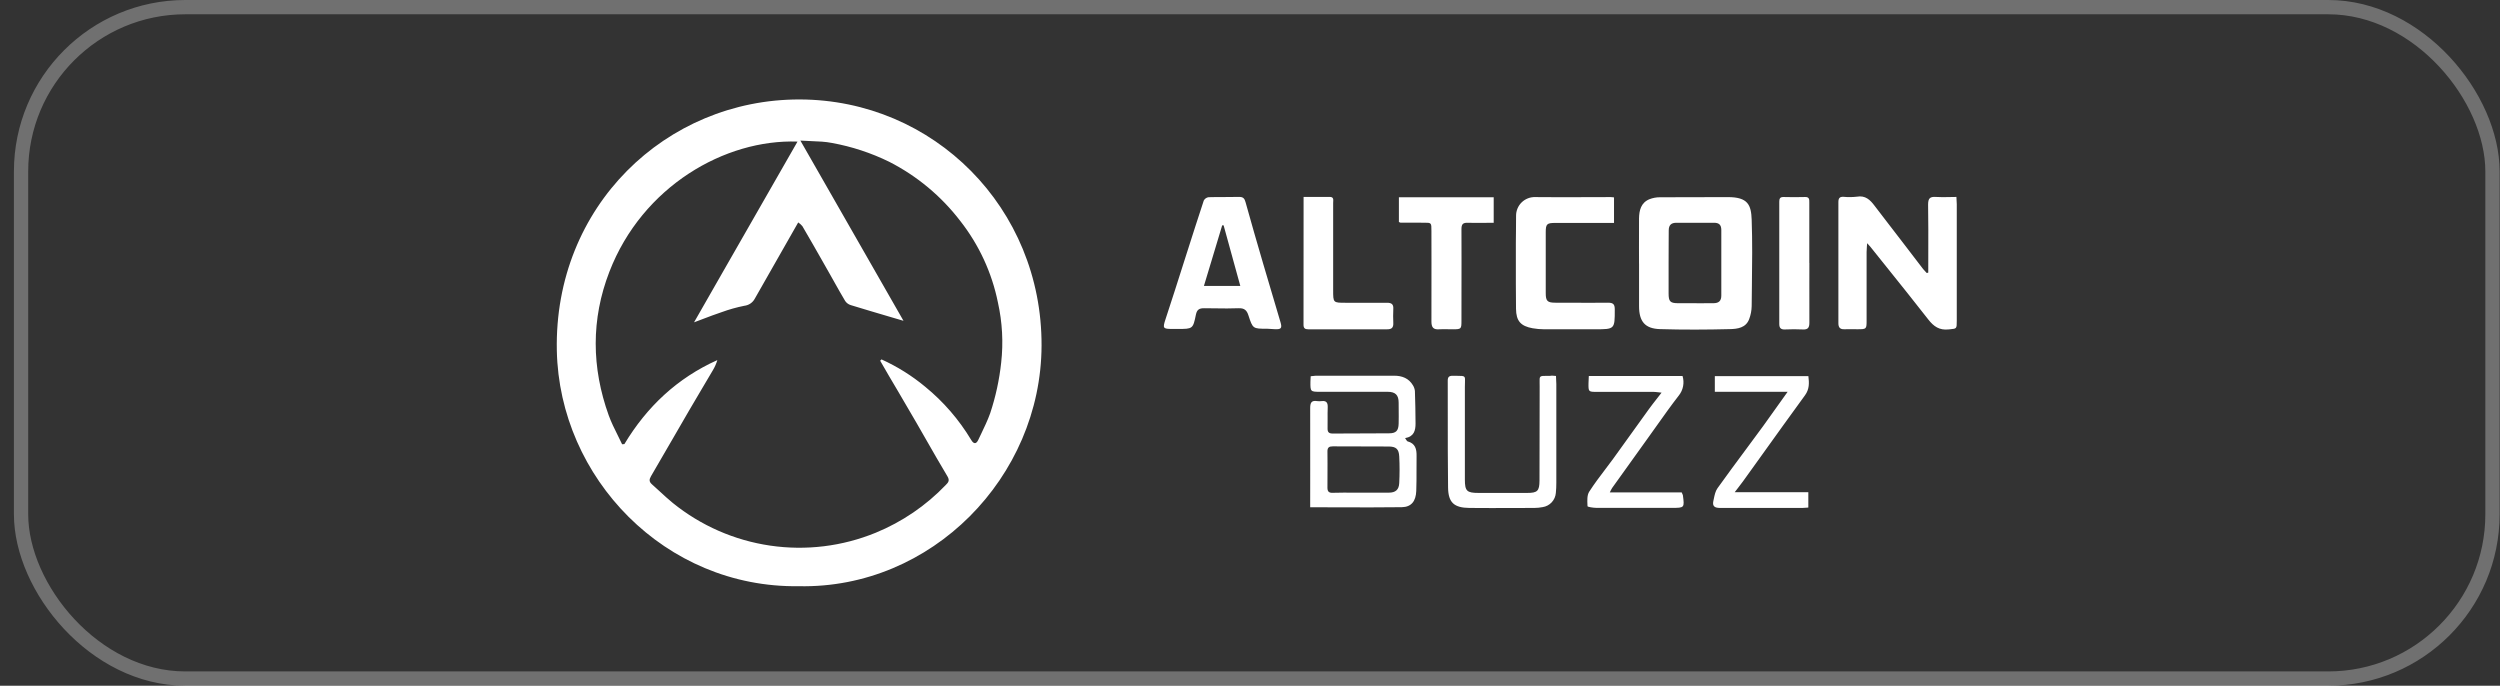 <svg width="175" height="48" viewBox="0 0 175 48" fill="none" xmlns="http://www.w3.org/2000/svg">
<rect x="0" y="0" width="175" height="48" fill="#333333" stroke="none"/>
<rect x="1.474" y="0.5" width="173" height="47" rx="11.5" stroke="white" stroke-opacity="0.3"/>
<path fill-rule="evenodd" clip-rule="evenodd" d="M38.978 24.54C39.159 33.454 46.551 41.166 55.91 41.034C65.197 41.233 72.875 33.415 72.909 24.195C72.946 14.56 65.361 6.978 55.968 6.962C46.626 6.948 38.773 14.438 38.978 24.54ZM61.612 25.25L61.61 25.253V25.246L61.612 25.25ZM62.864 27.392C62.438 26.677 62.02 25.964 61.612 25.25L61.705 25.158C62.805 25.656 63.834 26.3 64.763 27.072C66.042 28.116 67.13 29.374 67.98 30.79C68.158 31.097 68.337 31.097 68.48 30.79C68.545 30.65 68.612 30.512 68.679 30.373L68.679 30.373L68.679 30.373L68.679 30.373L68.679 30.373C68.907 29.897 69.136 29.421 69.313 28.927C69.695 27.776 69.954 26.586 70.083 25.38C70.24 23.977 70.163 22.559 69.856 21.181C69.435 19.095 68.53 17.136 67.215 15.462C65.886 13.729 64.186 12.315 62.241 11.323C60.975 10.703 59.629 10.261 58.243 10.008C57.779 9.915 57.3 9.897 56.785 9.878C56.541 9.869 56.289 9.859 56.027 9.841L63.245 22.457C62.917 22.36 62.593 22.265 62.27 22.17C61.347 21.898 60.445 21.632 59.544 21.355C59.39 21.306 59.257 21.207 59.165 21.074C58.902 20.634 58.651 20.187 58.4 19.74L58.4 19.739C58.288 19.54 58.177 19.341 58.064 19.142C57.924 18.896 57.783 18.649 57.643 18.402L57.643 18.401L57.642 18.399L57.641 18.398L57.641 18.397L57.64 18.397L57.64 18.396L57.64 18.396L57.639 18.395L57.639 18.395L57.639 18.394C57.153 17.538 56.667 16.683 56.166 15.831C56.082 15.73 55.984 15.642 55.875 15.569L52.836 20.906C52.764 21.043 52.659 21.159 52.532 21.246C52.404 21.333 52.257 21.387 52.103 21.405C51.566 21.512 51.038 21.66 50.524 21.848C50.082 21.995 49.647 22.16 49.177 22.339C48.986 22.411 48.788 22.486 48.583 22.563C49.269 21.363 49.951 20.171 50.631 18.982L50.631 18.982C52.368 15.945 54.088 12.936 55.826 9.911C50.763 9.732 44.971 13.032 42.656 19.026C41.371 22.35 41.405 25.73 42.613 29.083C42.786 29.559 43.014 30.015 43.241 30.471C43.345 30.68 43.449 30.889 43.548 31.099L43.707 31.086C45.283 28.468 47.408 26.465 50.215 25.206C50.139 25.457 50.033 25.697 49.898 25.921C49.645 26.353 49.39 26.784 49.134 27.214L49.134 27.214C48.829 27.728 48.525 28.241 48.225 28.756C47.814 29.458 47.408 30.162 47.004 30.865L47.003 30.865C46.529 31.689 46.056 32.511 45.573 33.329C45.432 33.569 45.432 33.722 45.637 33.903C45.826 34.069 46.011 34.239 46.195 34.41L46.195 34.41C46.49 34.682 46.785 34.954 47.094 35.206C49.058 36.795 51.413 37.827 53.913 38.193C56.413 38.56 58.965 38.248 61.303 37.29C63.148 36.533 64.815 35.397 66.196 33.957C66.375 33.778 66.498 33.642 66.325 33.351C65.805 32.483 65.302 31.604 64.8 30.726L64.8 30.726L64.8 30.725L64.8 30.725L64.8 30.725L64.8 30.725L64.8 30.725L64.799 30.725L64.799 30.725L64.799 30.725L64.799 30.725L64.799 30.725L64.799 30.725L64.799 30.724L64.799 30.724L64.799 30.724L64.799 30.724L64.799 30.724L64.799 30.724L64.798 30.723L64.798 30.723C64.587 30.354 64.376 29.985 64.164 29.617C63.924 29.203 63.682 28.79 63.44 28.377L63.44 28.377L63.44 28.377L63.44 28.376L63.44 28.376L63.439 28.376L63.439 28.375L63.439 28.375L63.439 28.375L63.439 28.375L63.438 28.374C63.247 28.047 63.055 27.72 62.864 27.392ZM114.729 17.399C114.731 17.751 114.732 18.102 114.732 18.454H114.734V21.439C114.737 22.502 115.145 23.006 116.199 23.038C117.833 23.088 119.47 23.079 121.105 23.038C121.62 23.026 122.21 22.951 122.439 22.345C122.55 22.054 122.611 21.746 122.617 21.435C122.621 20.957 122.627 20.48 122.633 20.002C122.652 18.46 122.672 16.917 122.617 15.378C122.582 14.352 122.358 13.798 120.964 13.798C120.198 13.803 119.432 13.803 118.666 13.803C117.84 13.803 117.015 13.802 116.19 13.809C115.942 13.808 115.696 13.854 115.465 13.943C114.868 14.186 114.741 14.724 114.732 15.291C114.724 15.993 114.726 16.697 114.729 17.399ZM116.802 20.545V18.363V18.354C116.802 17.931 116.804 17.508 116.806 17.085L116.806 17.082V17.081V17.08V17.079V17.078V17.077V17.076V17.075V17.074V17.073V17.072C116.808 16.758 116.81 16.444 116.811 16.131C116.811 15.752 116.989 15.594 117.347 15.594C117.639 15.594 117.931 15.595 118.224 15.596L118.224 15.596C118.809 15.598 119.394 15.6 119.978 15.594C120.333 15.591 120.492 15.743 120.492 16.1V20.688C120.492 21.061 120.317 21.224 119.942 21.224C119.663 21.224 119.384 21.225 119.106 21.227C118.55 21.229 117.995 21.231 117.44 21.224C116.911 21.219 116.802 21.096 116.802 20.545ZM134.978 19.083C134.978 18.651 134.979 18.218 134.98 17.785C134.983 16.631 134.987 15.476 134.967 14.322C134.967 13.879 135.099 13.757 135.519 13.786C135.821 13.808 136.124 13.801 136.441 13.794C136.606 13.79 136.775 13.786 136.949 13.786C136.949 13.884 136.956 13.973 136.962 14.059C136.968 14.138 136.974 14.213 136.974 14.288V22.449C136.974 22.743 136.974 22.881 136.905 22.953C136.844 23.017 136.728 23.028 136.509 23.049C136.474 23.052 136.437 23.056 136.397 23.06C135.753 23.128 135.358 22.849 134.983 22.368C134.004 21.113 133.007 19.87 132.01 18.627C131.659 18.189 131.307 17.751 130.956 17.312C130.921 17.266 130.882 17.223 130.808 17.142L130.807 17.142L130.807 17.142L130.807 17.141L130.807 17.141C130.777 17.109 130.742 17.07 130.699 17.023C130.693 17.125 130.686 17.212 130.68 17.288C130.67 17.424 130.662 17.529 130.662 17.634V22.406C130.662 22.723 130.662 22.883 130.581 22.964C130.499 23.047 130.333 23.047 129.997 23.047H129.997C129.898 23.047 129.799 23.046 129.7 23.044H129.7C129.501 23.042 129.302 23.039 129.103 23.047C128.805 23.06 128.685 22.919 128.687 22.62V14.147C128.687 13.88 128.771 13.764 129.044 13.777C129.356 13.807 129.67 13.804 129.981 13.768C130.574 13.664 130.905 13.984 131.219 14.402C131.598 14.903 131.982 15.4 132.366 15.897L132.367 15.897L132.367 15.897C132.697 16.325 133.027 16.752 133.353 17.18C133.565 17.454 133.775 17.73 133.985 18.006C134.195 18.281 134.405 18.557 134.617 18.831C134.66 18.888 134.712 18.941 134.763 18.993C134.802 19.032 134.84 19.072 134.874 19.112L134.978 19.083ZM88.683 23.012H88.712L89.249 23.044C89.68 23.063 89.759 22.971 89.635 22.556C89.46 21.958 89.282 21.362 89.105 20.765L89.105 20.765L89.104 20.764L89.104 20.764L89.104 20.763L89.104 20.762L89.103 20.761L89.103 20.761L89.103 20.76L89.103 20.759C88.873 19.988 88.644 19.217 88.418 18.445C88 17.015 87.585 15.586 87.189 14.156C87.119 13.902 87.033 13.784 86.749 13.784C86.406 13.793 86.063 13.793 85.72 13.793C85.348 13.792 84.976 13.792 84.604 13.804C84.533 13.812 84.466 13.838 84.406 13.879C84.347 13.919 84.299 13.973 84.265 14.036C83.881 15.196 83.509 16.36 83.137 17.524L83.137 17.525L82.908 18.241C82.474 19.616 82.031 20.992 81.58 22.365C81.382 22.97 81.407 23.026 82.045 23.026H82.445H82.456C83.487 23.026 83.511 23.026 83.713 22.027C83.788 21.66 83.961 21.576 84.286 21.576C84.552 21.576 84.819 21.58 85.086 21.584H85.086H85.086H85.086H85.086H85.086H85.086H85.086H85.086C85.622 21.592 86.159 21.6 86.694 21.576C87.106 21.558 87.278 21.721 87.391 22.079C87.695 23.012 87.703 23.012 88.683 23.012ZM85.553 15.773H85.653C85.869 16.558 86.084 17.34 86.302 18.131L86.302 18.132L86.303 18.136C86.474 18.756 86.646 19.381 86.821 20.014H84.275L84.744 18.458L84.748 18.447C85.018 17.55 85.285 16.662 85.553 15.773ZM91.713 35.508V34.993C91.713 34.278 91.714 33.563 91.715 32.85V32.85V32.85V32.85V32.849V32.849V32.849V32.849C91.717 31.424 91.72 30.001 91.713 28.575C91.713 28.193 91.796 28.012 92.204 28.077C92.307 28.091 92.412 28.091 92.515 28.077C92.86 28.034 92.953 28.204 92.94 28.52C92.929 28.788 92.931 29.056 92.932 29.325C92.933 29.533 92.934 29.741 92.93 29.95C92.921 30.227 92.992 30.352 93.3 30.348C93.954 30.34 94.608 30.34 95.263 30.34C95.919 30.34 96.575 30.34 97.231 30.332C97.723 30.332 97.893 30.153 97.905 29.655C97.914 29.322 97.911 28.997 97.908 28.672C97.907 28.509 97.905 28.347 97.905 28.184C97.905 27.648 97.675 27.428 97.14 27.426H92.456C91.725 27.426 91.723 27.426 91.73 26.711C91.73 26.622 91.737 26.534 91.743 26.435L91.743 26.434L91.744 26.431L91.744 26.427L91.747 26.38L91.75 26.336C91.868 26.318 91.988 26.306 92.108 26.3H97.596C98.145 26.3 98.615 26.479 98.906 26.972C98.982 27.093 99.029 27.23 99.044 27.372C99.071 28.13 99.083 28.886 99.088 29.644C99.088 30.134 98.983 30.563 98.356 30.668C98.384 30.706 98.408 30.744 98.429 30.777L98.429 30.777C98.467 30.838 98.496 30.887 98.534 30.897C99.071 31.04 99.169 31.433 99.16 31.921C99.154 32.254 99.155 32.587 99.156 32.92C99.156 33.404 99.158 33.888 99.138 34.371C99.11 35.086 98.793 35.49 98.13 35.503C96.669 35.523 95.219 35.518 93.746 35.513C93.074 35.51 92.397 35.508 91.713 35.508ZM95.253 34.486H97.219C97.689 34.486 97.923 34.28 97.946 33.821C97.977 33.201 97.98 32.57 97.946 31.955C97.923 31.44 97.727 31.26 97.221 31.256C96.543 31.25 95.865 31.25 95.188 31.25H95.187C94.558 31.25 93.929 31.251 93.3 31.245C93.048 31.245 92.917 31.312 92.921 31.603C92.929 32.166 92.926 32.73 92.924 33.294C92.922 33.575 92.921 33.857 92.921 34.139C92.921 34.404 93.019 34.507 93.291 34.496C93.789 34.481 94.288 34.483 94.785 34.485H94.786H94.786H94.786H94.786H94.787C94.942 34.485 95.096 34.486 95.251 34.486H95.253ZM112.981 15.605V13.818C112.942 13.814 112.91 13.81 112.881 13.806C112.829 13.799 112.79 13.794 112.748 13.796C112.163 13.796 111.578 13.799 110.993 13.801L110.993 13.801C109.822 13.805 108.651 13.81 107.481 13.796C107.305 13.789 107.129 13.817 106.964 13.88C106.799 13.943 106.648 14.038 106.521 14.161C106.394 14.284 106.294 14.431 106.226 14.594C106.157 14.757 106.123 14.932 106.125 15.108C106.129 15.463 106.124 15.82 106.118 16.177C106.114 16.445 106.11 16.713 106.11 16.981C106.11 17.325 106.11 17.668 106.11 18.012V18.012V18.012V18.012V18.012V18.012V18.012C106.109 19.214 106.107 20.415 106.121 21.617C106.13 22.47 106.45 22.828 107.283 22.978C107.546 23.024 107.813 23.048 108.08 23.049H111.655C112.345 23.049 112.69 23.049 112.862 22.877C113.034 22.705 113.034 22.361 113.034 21.675C113.036 21.315 112.943 21.189 112.562 21.189C111.739 21.199 110.916 21.196 110.093 21.192H110.092C109.681 21.19 109.269 21.189 108.857 21.189C108.318 21.187 108.202 21.064 108.202 20.527V16.247C108.203 15.689 108.282 15.605 108.852 15.605H111.395H112.981ZM97.923 15.541V13.807H104.559V15.595C104.351 15.595 104.146 15.597 103.942 15.599C103.542 15.603 103.149 15.607 102.757 15.595C102.4 15.579 102.3 15.697 102.302 16.05C102.31 17.48 102.307 18.906 102.304 20.332V20.332V20.332V20.332V20.332V20.333C102.303 21.045 102.302 21.757 102.302 22.47C102.302 23.029 102.28 23.047 101.719 23.051C101.61 23.051 101.501 23.049 101.391 23.047C101.172 23.042 100.953 23.038 100.736 23.051C100.316 23.083 100.2 22.897 100.2 22.5C100.208 21.123 100.205 19.745 100.203 18.369C100.201 17.68 100.2 16.992 100.2 16.304C100.2 16.259 100.2 16.216 100.2 16.177C100.201 15.87 100.202 15.723 100.129 15.653C100.062 15.589 99.933 15.589 99.685 15.59C99.621 15.59 99.548 15.59 99.467 15.589H98.037C97.997 15.578 97.959 15.562 97.923 15.541ZM93.083 13.784H91.251C91.251 16.819 91.251 19.775 91.246 22.736C91.246 22.969 91.346 23.051 91.567 23.051H97.108C97.41 23.053 97.544 22.94 97.531 22.615C97.519 22.29 97.512 21.964 97.531 21.635C97.551 21.307 97.424 21.194 97.094 21.194C96.449 21.201 95.803 21.199 95.158 21.196H95.158H95.158H95.158H95.157C94.835 21.195 94.513 21.194 94.191 21.194C93.321 21.194 93.321 21.194 93.321 20.316V14.208C93.32 14.178 93.323 14.146 93.325 14.114C93.335 13.956 93.347 13.784 93.083 13.784ZM108.92 26.318C108.92 26.433 108.926 26.535 108.932 26.632C108.938 26.719 108.943 26.802 108.943 26.884V33.792C108.944 34.031 108.933 34.27 108.909 34.507C108.889 34.752 108.787 34.984 108.619 35.164C108.451 35.344 108.227 35.462 107.983 35.499C107.794 35.535 107.601 35.554 107.408 35.556C106.902 35.556 106.396 35.558 105.89 35.56H105.889C104.877 35.563 103.865 35.567 102.856 35.556C101.783 35.544 101.378 35.179 101.365 34.126C101.343 32.437 101.344 30.754 101.344 29.07C101.344 28.26 101.344 27.45 101.342 26.64C101.342 26.391 101.437 26.302 101.685 26.305C101.797 26.307 101.895 26.307 101.98 26.307C102.297 26.308 102.442 26.308 102.506 26.38C102.56 26.441 102.556 26.552 102.548 26.758V26.759C102.545 26.851 102.541 26.963 102.541 27.097V33.56C102.541 34.375 102.675 34.505 103.506 34.505H106.902C107.617 34.505 107.762 34.373 107.765 33.642C107.772 32.502 107.772 31.363 107.771 30.224V30.221C107.771 29.162 107.771 28.104 107.776 27.045C107.776 26.946 107.774 26.86 107.773 26.785C107.768 26.556 107.765 26.437 107.824 26.376C107.887 26.309 108.021 26.309 108.3 26.309C108.363 26.309 108.434 26.31 108.512 26.309C108.617 26.288 108.731 26.299 108.904 26.316L108.92 26.318ZM117.778 26.318H111.218C111.216 26.359 111.213 26.4 111.211 26.439L111.211 26.439C111.202 26.569 111.194 26.69 111.195 26.822C111.188 27.431 111.19 27.431 111.801 27.431H115.733C115.838 27.431 115.943 27.444 116.071 27.459L116.071 27.459C116.142 27.467 116.221 27.477 116.31 27.485C116.187 27.645 116.072 27.793 115.962 27.933L115.961 27.934L115.961 27.935L115.96 27.935C115.765 28.185 115.587 28.412 115.417 28.647C115.019 29.197 114.623 29.749 114.228 30.3L114.226 30.302C113.796 30.902 113.367 31.501 112.934 32.098C112.754 32.344 112.57 32.587 112.385 32.831C111.99 33.351 111.595 33.872 111.243 34.421C111.09 34.662 111.107 35.027 111.122 35.347L111.126 35.435C111.127 35.485 111.537 35.551 111.758 35.551H117.023C117.47 35.551 117.694 35.551 117.791 35.44C117.889 35.328 117.86 35.105 117.801 34.657V34.657C117.779 34.592 117.752 34.529 117.719 34.469H112.686C112.734 34.362 112.789 34.258 112.85 34.157L115.352 30.666C115.563 30.375 115.771 30.081 115.979 29.788C116.48 29.081 116.982 28.375 117.513 27.692C117.666 27.502 117.77 27.278 117.816 27.038C117.862 26.798 117.849 26.551 117.778 26.318ZM125.134 27.426H120.038V26.329H126.587C126.646 26.809 126.662 27.244 126.347 27.674C125.348 29.042 124.361 30.418 123.374 31.795L123.373 31.796L123.373 31.797C122.916 32.433 122.46 33.069 122.002 33.705C121.897 33.851 121.786 33.993 121.655 34.162C121.586 34.251 121.511 34.347 121.429 34.455H126.583V35.528C126.537 35.531 126.49 35.535 126.442 35.539C126.35 35.548 126.256 35.556 126.163 35.556H120.408C120.051 35.556 119.851 35.453 119.933 35.077C119.945 35.024 119.956 34.969 119.968 34.914L119.968 34.914C120.022 34.65 120.08 34.376 120.226 34.173C120.88 33.258 121.55 32.355 122.22 31.451L122.221 31.45C122.623 30.907 123.026 30.364 123.425 29.819C123.703 29.438 123.977 29.05 124.261 28.649L124.261 28.649C124.539 28.256 124.826 27.851 125.134 27.426ZM126.654 19.797C126.655 19.331 126.656 18.866 126.656 18.401L126.651 18.402V14.17L126.651 14.163C126.653 13.966 126.655 13.783 126.362 13.791C125.858 13.806 125.35 13.804 124.846 13.791C124.596 13.786 124.549 13.911 124.549 14.122V22.677C124.549 22.967 124.665 23.073 124.95 23.062C125.368 23.044 125.786 23.04 126.201 23.062C126.558 23.081 126.656 22.931 126.656 22.59C126.65 21.659 126.652 20.728 126.654 19.797Z" fill="white"/>
</svg>
